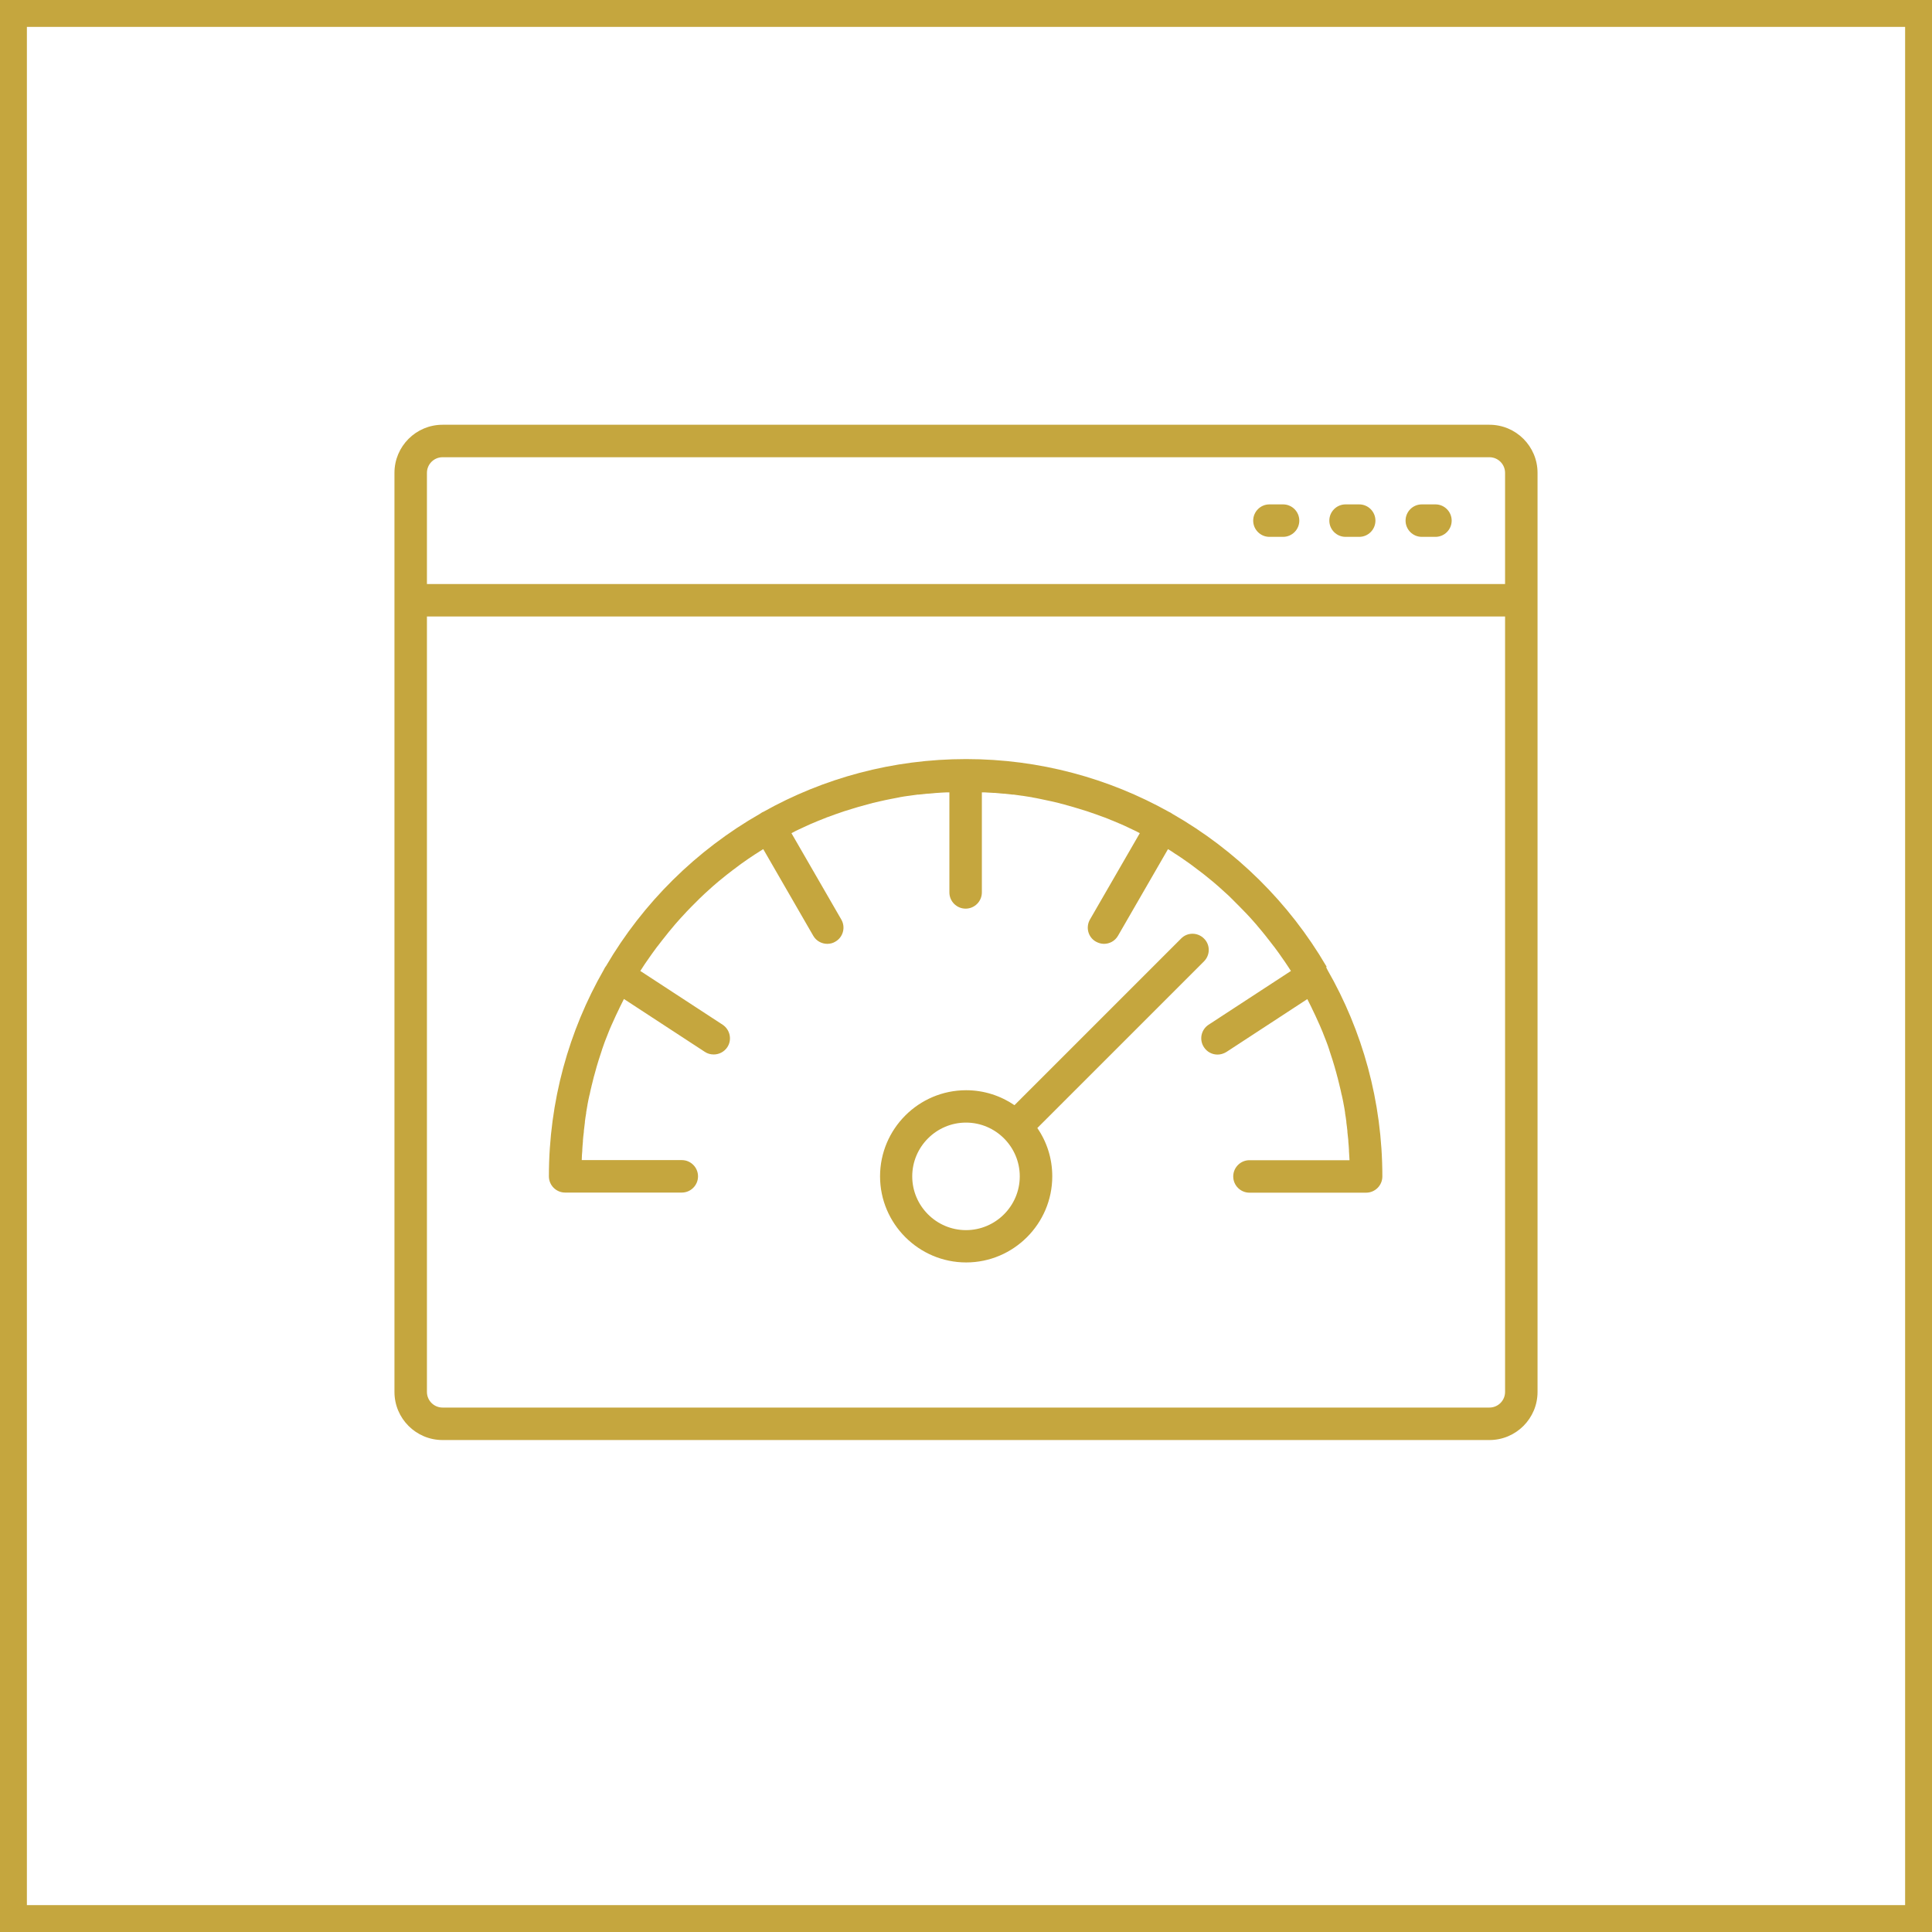 <?xml version="1.0" encoding="UTF-8"?>
<svg id="Livello_1" data-name="Livello 1" xmlns="http://www.w3.org/2000/svg" viewBox="0 0 718.66 718.66">
  <defs>
    <style>
      .cls-1 {
        fill: #c5a63e;
      }

      .cls-2 {
        fill: none;
        stroke: #c5a63e;
        stroke-miterlimit: 10;
        stroke-width: 10px;
      }
    </style>
  </defs>
  <path class="cls-1" d="m554.05,523.58H164.61c-3.19,0-5.8-2.61-5.8-5.8V229.32h401.04v288.46c0,3.19-2.61,5.8-5.8,5.8h0ZM164.61,170.08h389.44c3.19,0,5.8,2.61,5.8,5.8v41.36H158.81v-41.36c0-3.19,2.61-5.8,5.8-5.8h0Zm389.44-12.08H164.61c-9.86,0-17.88,8.02-17.88,17.88v341.9c0,9.86,8.02,17.88,17.88,17.88h389.44c9.86,0,17.88-8.02,17.88-17.88V175.88c0-9.86-8.02-17.88-17.88-17.88h0Z"/>
  <path class="cls-1" d="m472.2,199.7h5.07c3.33,0,6.04-2.71,6.04-6.04s-2.71-6.04-6.04-6.04h-5.07c-3.33,0-6.04,2.71-6.04,6.04s2.71,6.04,6.04,6.04h0Z"/>
  <path class="cls-1" d="m500.52,199.7h5.07c3.33,0,6.04-2.71,6.04-6.04s-2.71-6.04-6.04-6.04h-5.07c-3.33,0-6.04,2.71-6.04,6.04s2.71,6.04,6.04,6.04h0Z"/>
  <path class="cls-1" d="m528.88,199.7h5.07c3.33,0,6.04-2.71,6.04-6.04s-2.71-6.04-6.04-6.04h-5.07c-3.33,0-6.04,2.71-6.04,6.04s2.71,6.04,6.04,6.04h0Z"/>
  <path class="cls-1" d="m359.33,457.58c-11.02,0-20-8.99-20-20s8.99-20,20-20,20,8.99,20,20-8.99,20-20,20h0Zm88.52-99.97c2.37-2.37,2.37-6.18,0-8.5-2.37-2.37-6.18-2.37-8.5,0l-61.99,61.99c-5.12-3.48-11.31-5.56-17.97-5.56-17.68,0-32.03,14.4-32.03,32.03s14.4,32.03,32.03,32.03,32.03-14.4,32.03-32.03c0-6.67-2.03-12.85-5.56-17.97l61.99-61.99h0Z"/>
  <path class="cls-1" d="m493.56,359.73s-.19-.24-.24-.39c-13.77-23.53-33.58-43.1-57.26-56.63-.19-.14-.39-.24-.58-.39-.24-.14-.43-.24-.68-.34-22.32-12.47-48.08-19.62-75.42-19.62s-53.1,7.1-75.42,19.62c-.24.1-.48.19-.68.34-.19.1-.39.24-.58.39-23.68,13.53-43.49,33.1-57.26,56.63-.1.1-.19.24-.29.39-.19.34-.39.63-.53.97-13,22.66-20.44,48.95-20.44,76.87,0,3.33,2.71,6.04,6.04,6.04h43.39c3.33,0,6.04-2.71,6.04-6.04s-2.71-6.04-6.04-6.04h-37.2v-.29c0-1.06.1-2.08.19-3.14v-.39c.05-1.06.14-2.08.24-3.14v-.39c.1-1.06.19-2.13.34-3.14v-.34c.14-1.06.24-2.13.39-3.19v-.29c.14-1.06.29-2.13.48-3.19v-.24c.19-1.01.34-2.08.53-3.09,0-.1,0-.19.05-.29.19-1.01.39-2.03.63-3.04,0-.1.05-.24.1-.34.19-1.01.43-1.98.68-3,0-.14.05-.29.1-.43.24-.97.48-1.93.72-2.9,0-.14.1-.34.14-.48.24-.92.53-1.88.77-2.8.05-.19.1-.34.14-.53.29-.92.53-1.84.82-2.71.05-.19.14-.39.19-.58.29-.87.58-1.79.87-2.66.05-.19.14-.39.19-.63.29-.87.63-1.74.92-2.61.1-.19.14-.43.24-.63.34-.87.68-1.69,1.01-2.56.1-.19.19-.43.24-.63.34-.82.68-1.69,1.06-2.51.1-.19.19-.43.29-.63.34-.82.72-1.64,1.11-2.46.1-.19.19-.43.29-.63.39-.82.77-1.64,1.16-2.42.1-.19.19-.43.29-.63.39-.82.82-1.59,1.21-2.42l.29-.58,30.1,19.67c1.01.68,2.17.97,3.29.97,1.98,0,3.91-.97,5.07-2.71,1.84-2.8,1.01-6.52-1.74-8.36l-30.63-20c.14-.24.29-.48.48-.72.1-.19.24-.34.34-.53.48-.77,1.01-1.55,1.55-2.32.1-.14.19-.29.34-.48.53-.72,1.01-1.5,1.55-2.22.1-.14.24-.34.34-.48.53-.72,1.06-1.45,1.59-2.17.14-.14.24-.34.39-.48.53-.72,1.06-1.4,1.64-2.13.14-.14.24-.34.39-.48.58-.72,1.11-1.4,1.69-2.13.1-.14.24-.29.34-.43.58-.72,1.21-1.4,1.79-2.13.14-.14.24-.29.39-.48.58-.68,1.21-1.35,1.79-2.03.14-.14.29-.34.43-.48.63-.68,1.21-1.3,1.84-1.98.14-.14.29-.34.43-.48.63-.63,1.26-1.3,1.88-1.93.14-.14.34-.34.48-.48.63-.63,1.26-1.26,1.88-1.88.14-.14.34-.34.48-.48.63-.63,1.3-1.21,1.93-1.84.19-.14.34-.34.53-.48.68-.58,1.3-1.21,1.98-1.79.19-.14.34-.29.53-.48.68-.58,1.35-1.16,2.03-1.74.19-.14.34-.29.53-.43.68-.58,1.4-1.16,2.08-1.69.19-.14.34-.29.53-.43.72-.58,1.4-1.11,2.13-1.64.19-.14.34-.29.53-.39.72-.53,1.45-1.11,2.17-1.64.19-.14.34-.24.53-.39.72-.53,1.5-1.06,2.27-1.59.14-.1.34-.24.48-.34.77-.53,1.55-1.06,2.32-1.55.14-.1.29-.19.48-.29.77-.53,1.59-1.01,2.42-1.55.1-.05.14-.1.24-.14l18.6,32.23c1.11,1.93,3.14,3,5.22,3,1.01,0,2.08-.24,3-.82,2.9-1.64,3.87-5.36,2.22-8.21l-18.55-32.13c.34-.19.68-.34,1.01-.53.1,0,.19-.1.24-.14.92-.43,1.84-.92,2.75-1.3.1,0,.19-.1.29-.14.92-.43,1.84-.87,2.75-1.26.1-.05.24-.1.34-.14.92-.39,1.84-.77,2.75-1.16.14-.05.24-.1.39-.14.92-.39,1.84-.72,2.75-1.11.14-.05.29-.1.43-.14.92-.34,1.84-.68,2.75-1.01.14-.05.29-.1.43-.14.92-.34,1.84-.63,2.8-.97.14-.05.29-.1.48-.14.92-.29,1.88-.58,2.8-.87.14-.05.34-.1.48-.14.92-.29,1.88-.58,2.85-.82.14,0,.34-.1.48-.14.97-.24,1.88-.53,2.85-.77.14,0,.34-.1.48-.14.97-.24,1.93-.48,2.9-.68.14,0,.34-.05.48-.1.97-.24,1.93-.43,2.95-.63.14,0,.29-.05.48-.1.97-.19,1.98-.39,3-.58.14,0,.29-.05.43-.1,1.01-.19,2.03-.34,3.04-.48.14,0,.29,0,.43-.05,1.01-.14,2.03-.29,3.09-.43h.39c1.06-.14,2.08-.24,3.14-.34h.34c1.06-.1,2.13-.19,3.24-.29h.29c1.11-.1,2.17-.14,3.29-.19h1.16v37.2c0,3.33,2.71,6.04,6.04,6.04s6.04-2.71,6.04-6.04v-37.2h1.16c1.11.05,2.22.14,3.29.19h.29c1.06.1,2.13.19,3.24.29h.34c1.06.1,2.08.24,3.14.34h.39c1.01.14,2.08.29,3.09.43.14,0,.29,0,.43.05,1.01.14,2.03.34,3.04.48.14,0,.29.05.43.1,1.01.19,1.98.34,3,.58.14,0,.29.05.48.1.97.19,1.93.39,2.95.63.14,0,.34.05.48.1.97.24,1.93.43,2.9.68.14,0,.34.1.48.14.97.24,1.93.48,2.85.77.14,0,.34.1.48.14.97.24,1.88.53,2.85.82.14.05.34.1.48.14.92.29,1.88.58,2.8.87.14.05.29.1.48.14.92.29,1.88.63,2.8.97.14.05.29.1.43.14.92.34,1.84.68,2.75,1.01.14.05.29.1.43.14.92.34,1.84.72,2.75,1.11.14.05.24.1.39.14.92.39,1.84.77,2.75,1.16.1.05.24.1.34.14.92.39,1.84.82,2.75,1.26.1,0,.19.1.29.14.92.43,1.84.87,2.75,1.3.1,0,.19.1.24.14.34.14.68.34,1.01.53l-18.55,32.13c-1.64,2.9-.68,6.57,2.22,8.21.97.53,1.98.82,3,.82,2.08,0,4.11-1.06,5.22-3l18.6-32.23s.14.1.24.14c.82.48,1.59,1.01,2.37,1.55.14.1.29.19.48.29.77.53,1.55,1.01,2.32,1.55.14.1.34.24.48.34.77.53,1.5,1.06,2.27,1.59.19.14.34.24.53.39.72.53,1.45,1.06,2.17,1.64.19.14.34.29.53.39.72.53,1.4,1.11,2.13,1.64.19.14.34.29.53.43.68.58,1.4,1.11,2.08,1.69.19.14.34.29.53.43.68.58,1.35,1.16,2.03,1.74.19.14.34.29.53.48.68.58,1.3,1.16,1.98,1.79.19.14.34.34.53.48.68.58,1.3,1.21,1.93,1.84.19.14.34.34.48.48.63.63,1.26,1.26,1.88,1.88l.48.48c.63.63,1.26,1.26,1.88,1.93.14.14.29.34.48.48.63.68,1.21,1.3,1.84,1.98.14.14.29.34.43.48.63.68,1.21,1.35,1.79,2.03.14.14.24.29.39.48.58.72,1.21,1.4,1.79,2.13.1.14.24.29.34.43.58.72,1.16,1.4,1.69,2.13.14.14.24.34.39.48.53.72,1.11,1.4,1.64,2.13.14.14.24.34.39.48.53.72,1.06,1.45,1.59,2.17.1.14.24.34.34.48.53.72,1.01,1.5,1.55,2.22.1.14.19.29.34.48.53.77,1.01,1.55,1.55,2.32.1.19.24.34.34.53.14.24.29.48.48.72l-30.63,20c-2.8,1.84-3.58,5.56-1.74,8.36,1.16,1.79,3.09,2.75,5.07,2.75,1.11,0,2.27-.34,3.29-.97l30.1-19.67s.19.39.29.58c.39.77.82,1.59,1.21,2.42.1.19.19.43.29.63.39.82.77,1.59,1.16,2.42.1.19.19.43.29.63.39.82.72,1.64,1.11,2.46.1.19.19.43.29.63.34.82.72,1.69,1.06,2.51.1.19.19.43.24.63.34.87.68,1.69,1.01,2.56.1.19.14.43.24.63.34.87.63,1.74.92,2.61.05.19.14.39.19.63.29.87.58,1.79.87,2.66.05.19.14.39.19.58.29.92.58,1.84.82,2.71.05.19.1.34.14.53.29.92.53,1.88.77,2.8,0,.14.1.34.14.48.24.97.48,1.93.72,2.9,0,.14.05.29.1.43.24.97.48,1.98.68,3,0,.1.05.24.1.34.24,1.01.43,2.03.63,3.04,0,.1,0,.19.05.29.19,1.01.39,2.08.53,3.09v.24c.19,1.06.34,2.13.48,3.19v.29c.14,1.06.29,2.13.39,3.19v.34c.14,1.06.24,2.08.34,3.14v.39c.1,1.06.19,2.08.24,3.14v.39c.05,1.06.14,2.08.19,3.14v.29h-37.2c-3.33,0-6.04,2.71-6.04,6.04s2.71,6.04,6.04,6.04h43.39c3.33,0,6.04-2.71,6.04-6.04,0-27.98-7.44-54.21-20.44-76.87-.14-.34-.29-.68-.53-.97h0l.14-.05Z"/>
  <rect class="cls-2" x="5" y="5" width="708.66" height="708.66"/>
</svg>